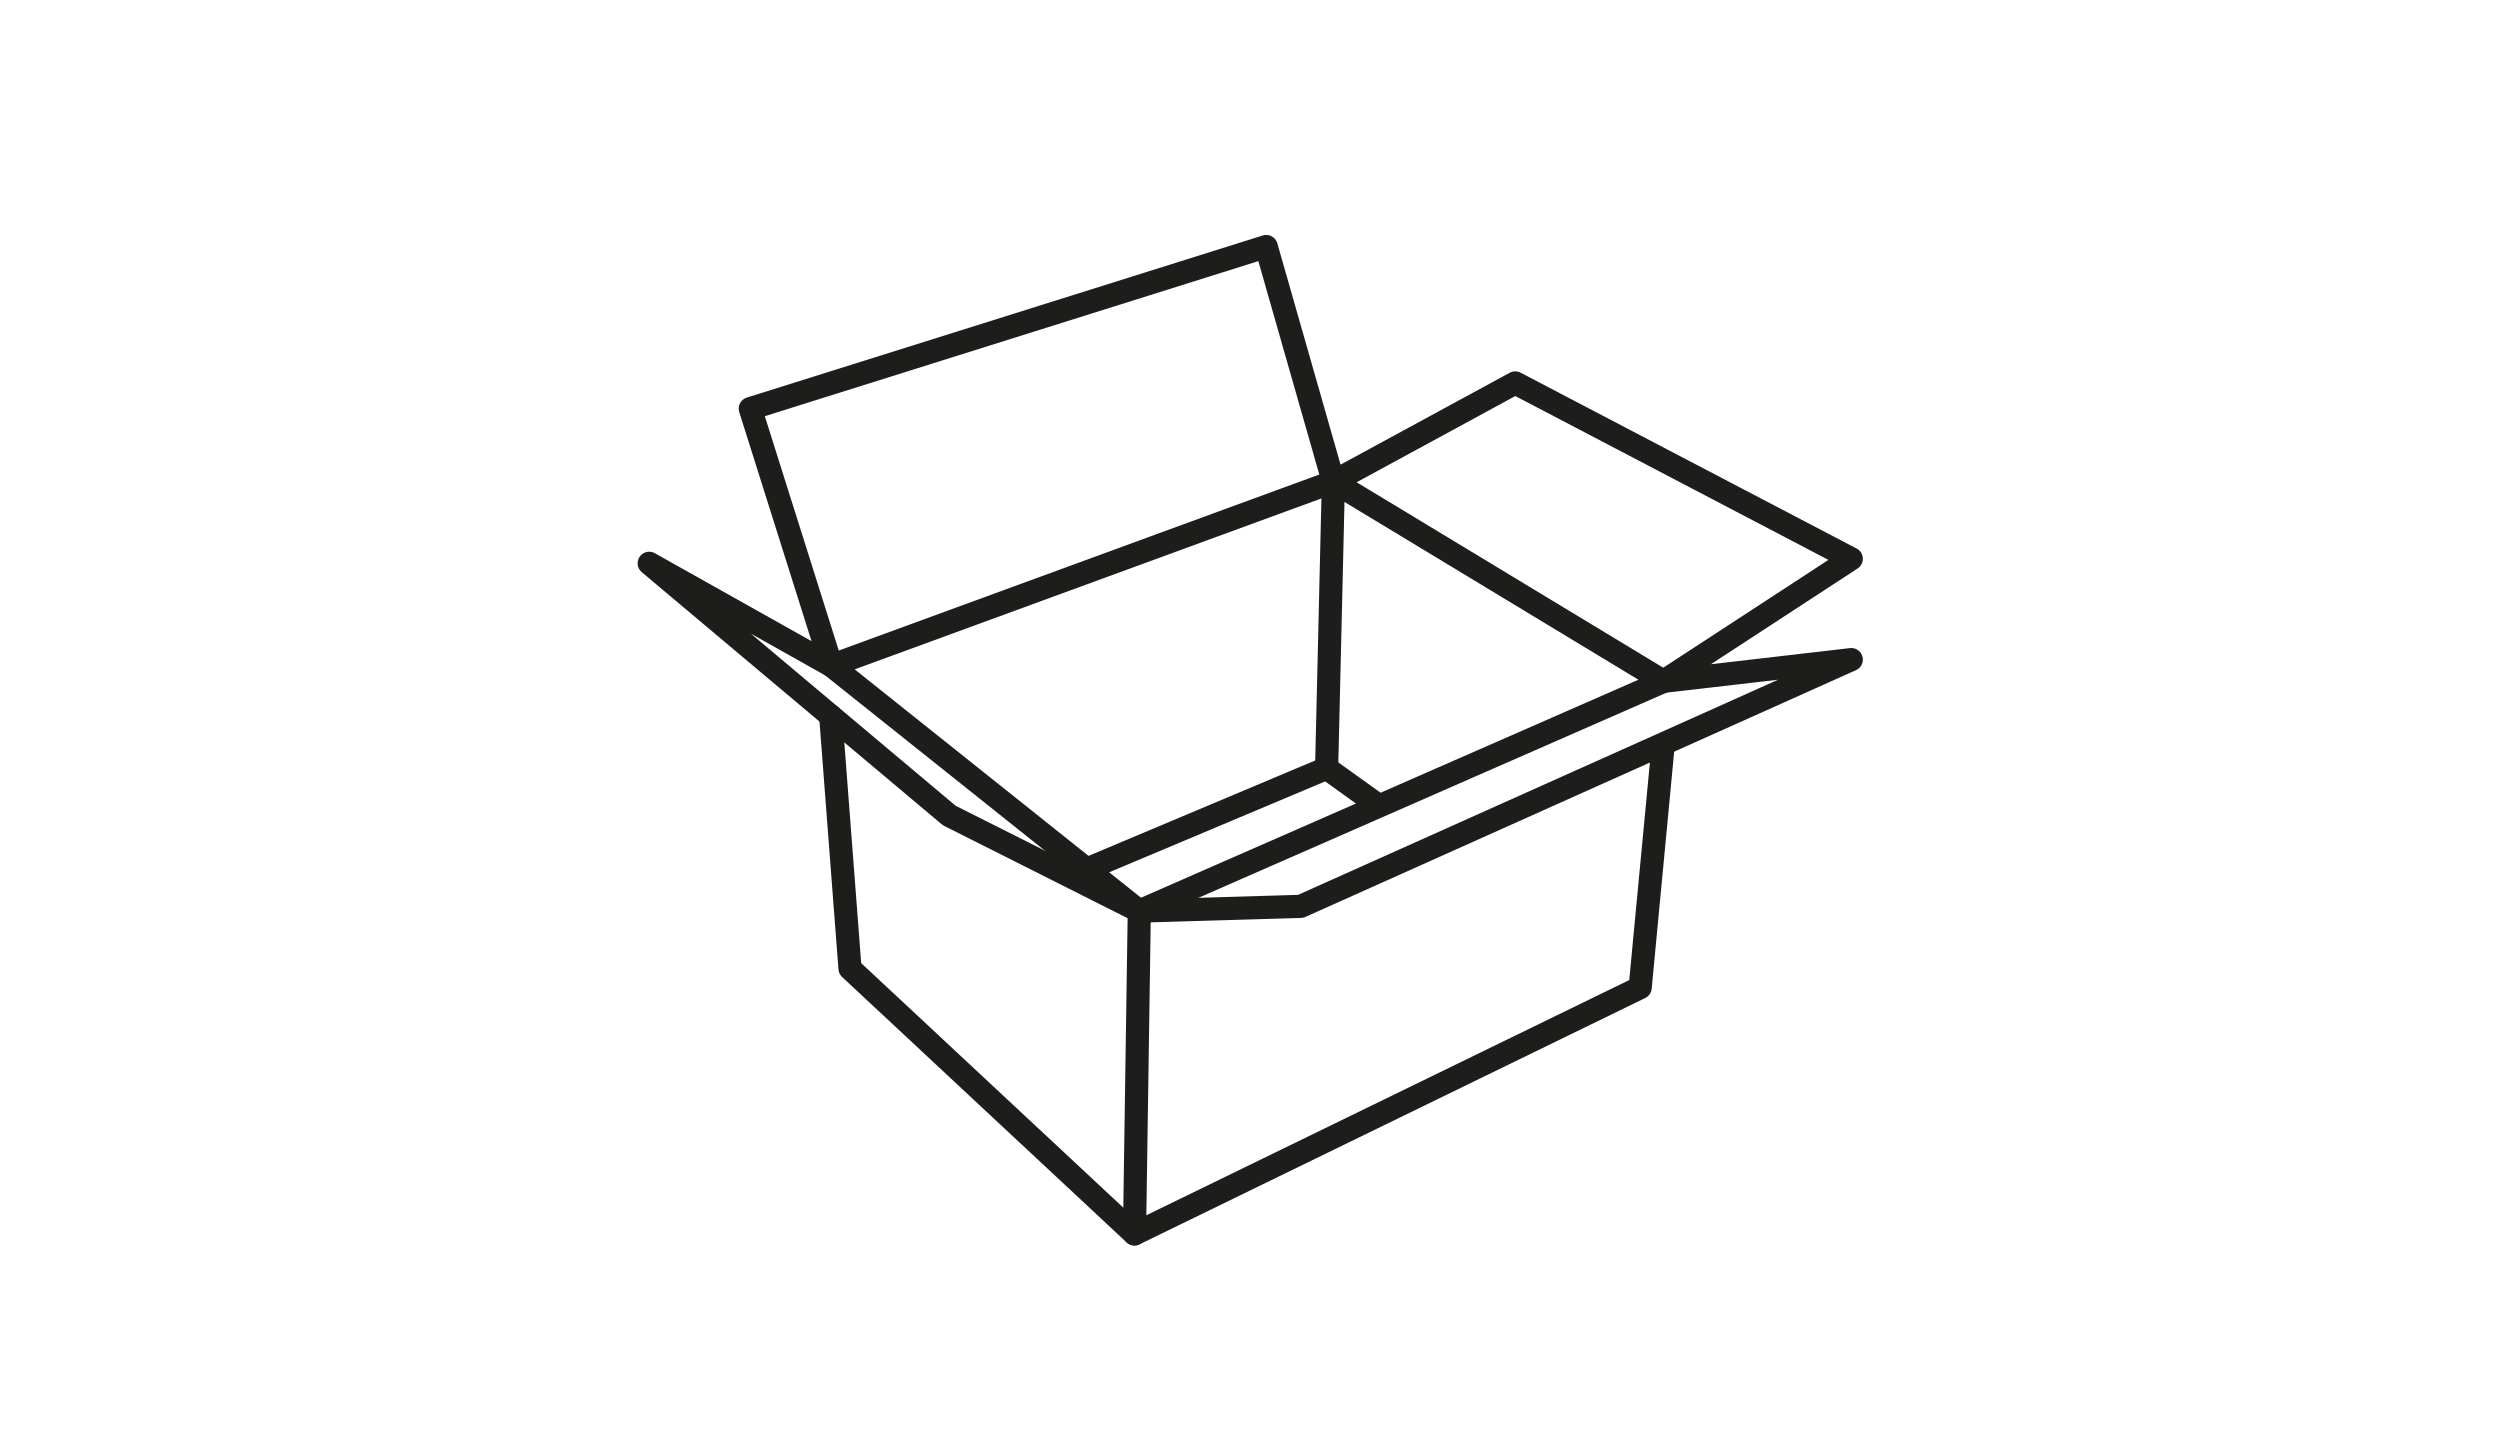 <svg id="Ebene_1" data-name="Ebene 1" xmlns="http://www.w3.org/2000/svg" viewBox="0 0 432 251">
  <polyline points="143.54 123.71 146.88 167.36 196.04 213.22 283.42 170.66 287.34 129.35" style="fill: none;stroke: #1d1d1b;stroke-linecap: round;stroke-linejoin: round;stroke-width: 4px"/>
  <polyline points="196.87 157.44 224.76 156.62 319.9 113.98 287.45 117.74 319.9 96.56 261.83 66.17 230.41 83.24 218.8 42.6 129.65 70.61 143.66 115.01 112.18 97.34 164.03 140.92 196.87 157.44 196.04 213.22" style="fill: none;stroke: #1d1d1b;stroke-linecap: round;stroke-linejoin: round;stroke-width: 4px"/>
  <polyline points="230.41 83.24 287.45 117.74 196.87 157.44 188.02 150.39 143.66 115.01 230.41 83.24 229.24 132.75 188.35 149.96" style="fill: none;stroke: #1d1d1b;stroke-linecap: round;stroke-linejoin: round;stroke-width: 4px"/>
  <line x1="229.24" y1="132.75" x2="238.17" y2="139.16" style="fill: none;stroke: #1d1d1b;stroke-linecap: round;stroke-linejoin: round;stroke-width: 4px"/>
</svg>
